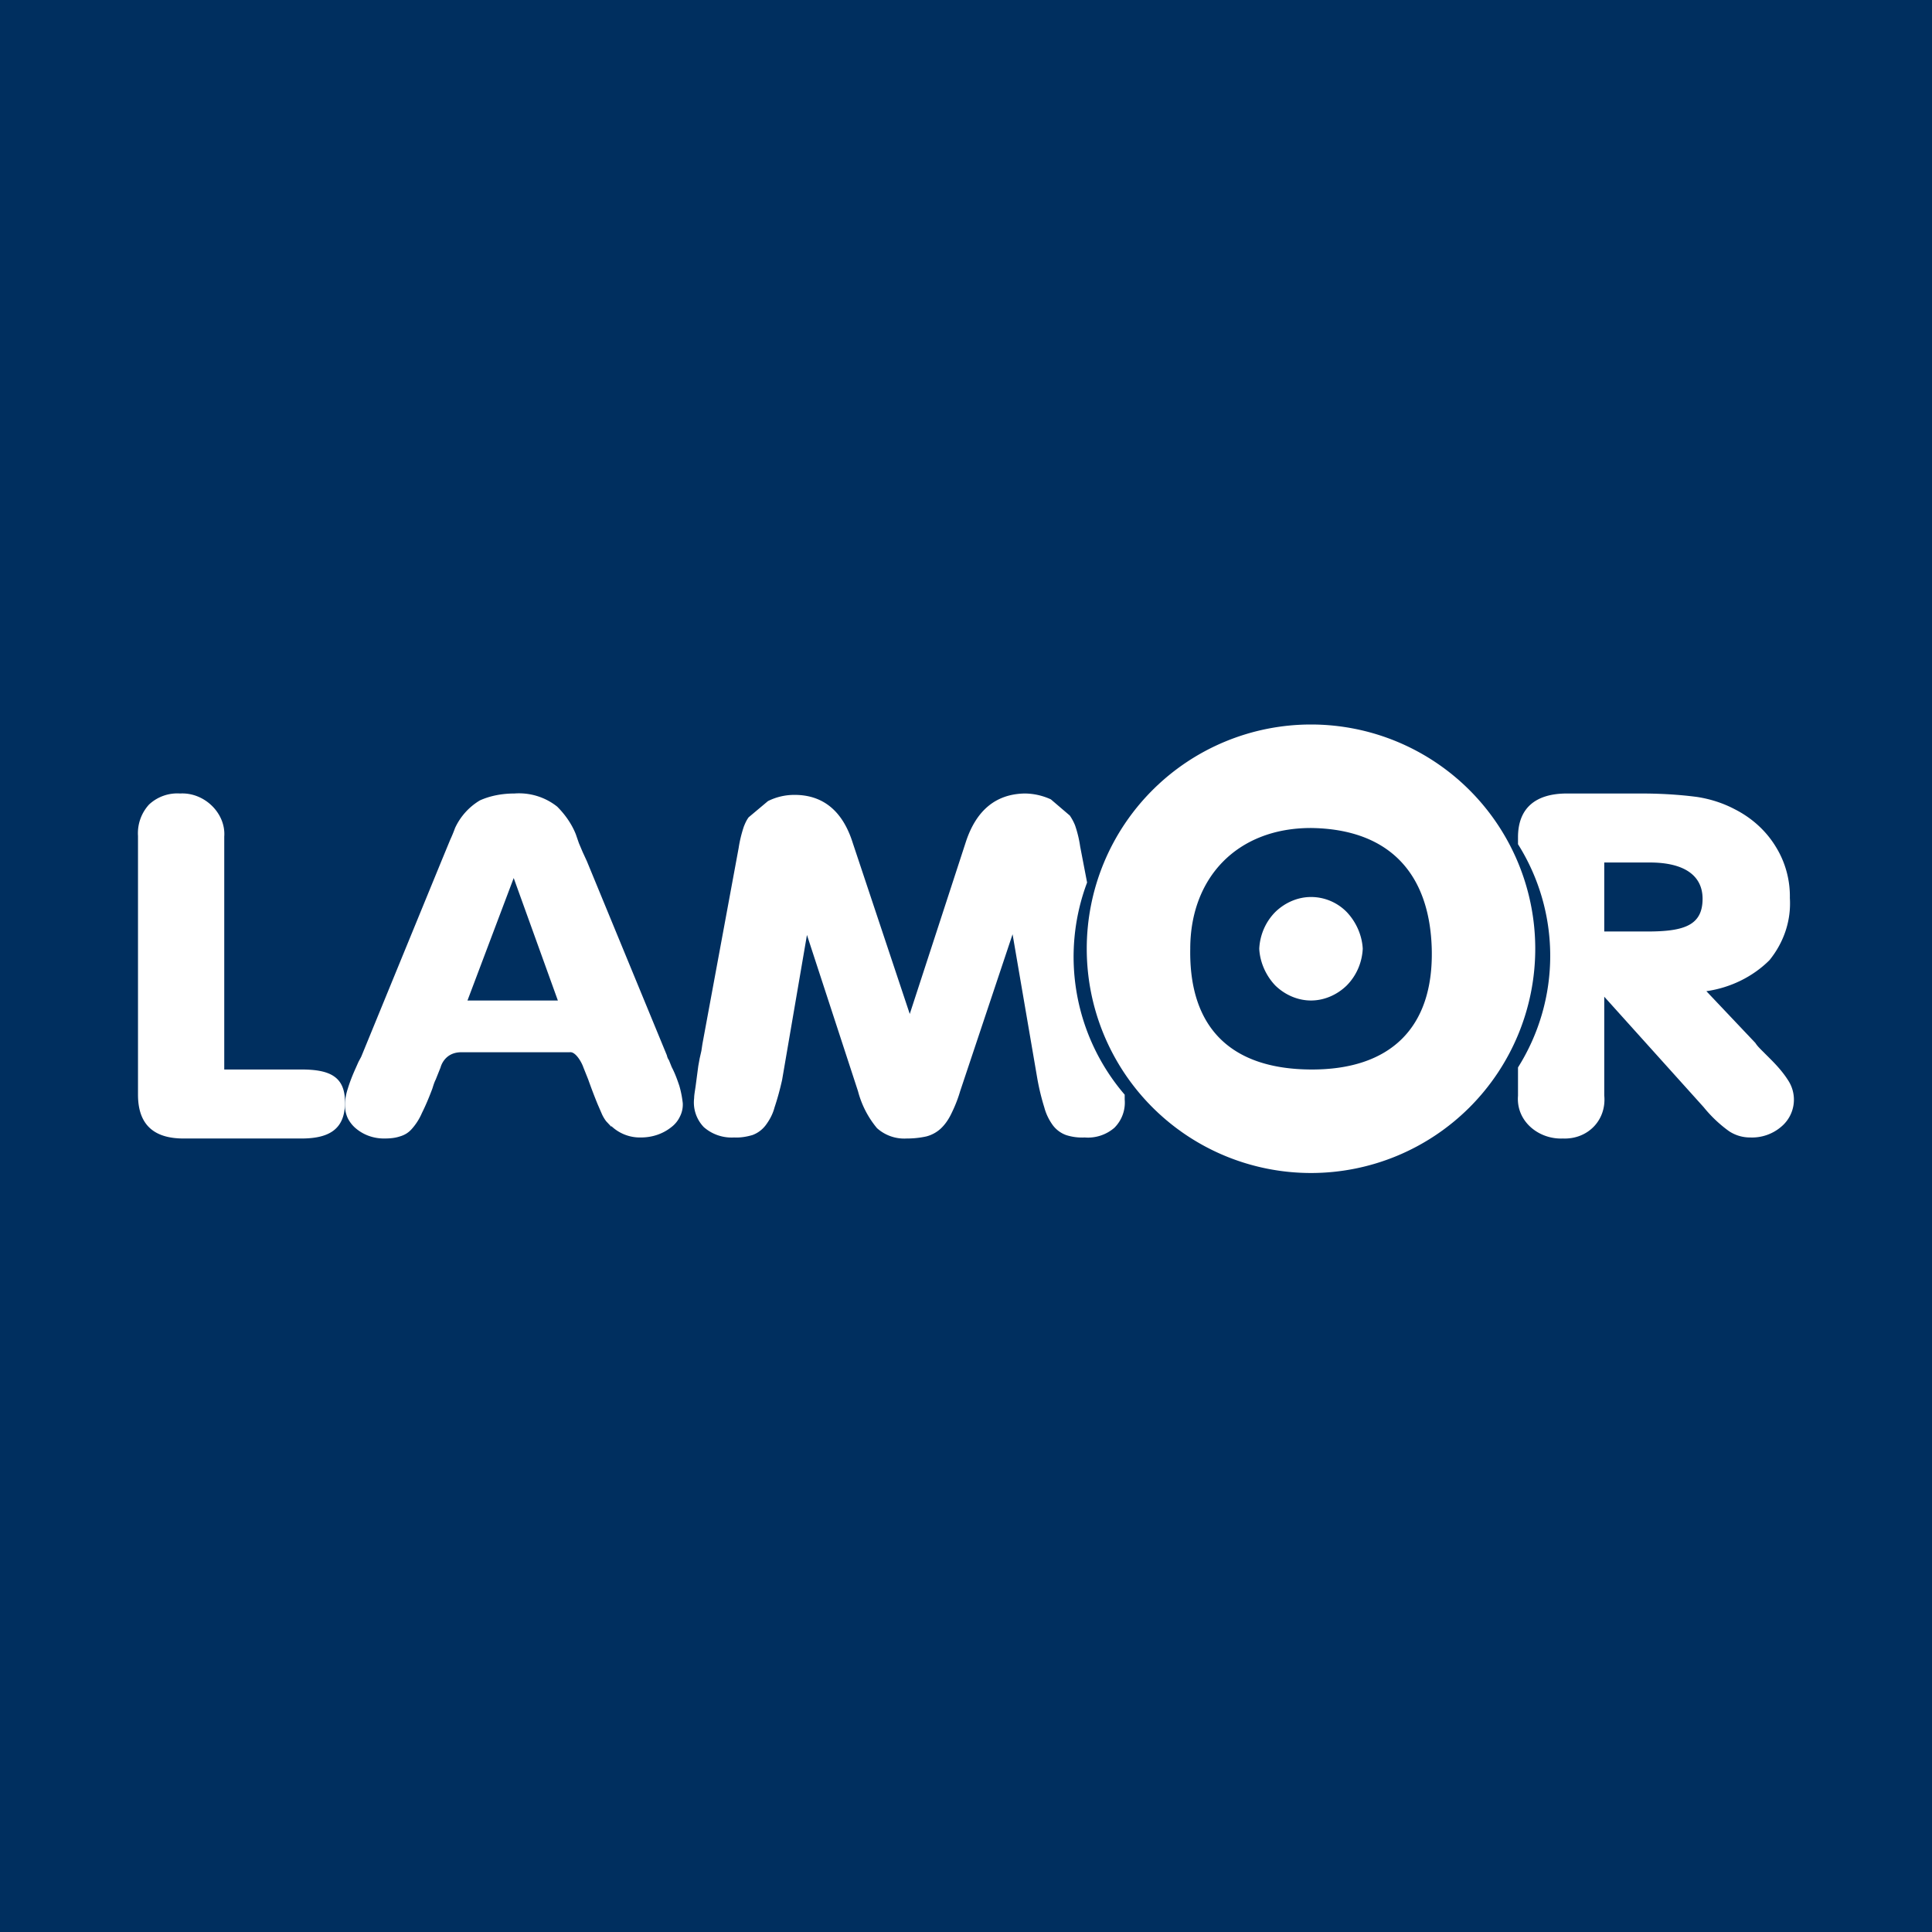 <svg xmlns="http://www.w3.org/2000/svg" width="56" height="56" viewBox="0 0 56 56"><path fill="#002F5F" d="M0 0h56v56H0z"/><path fill="#fff" d="M44 31.76v-.82a6.07 6.07 0 0 0 0-6.47v-.2c0-.84.5-1.27 1.42-1.27h2.14c.55 0 1.1.03 1.63.1.39.06.76.18 1.1.36.49.25.9.62 1.18 1.08.28.45.42.97.41 1.49.04.65-.17 1.28-.59 1.8-.48.48-1.13.8-1.83.9l1.42 1.5c.05.08.12.15.19.22l.24.24c.2.2.38.4.53.64a1.02 1.02 0 0 1-.2 1.32 1.3 1.3 0 0 1-.91.32 1.1 1.1 0 0 1-.61-.18c-.28-.2-.53-.44-.74-.7l-2.88-3.2v2.86c.07.72-.48 1.28-1.2 1.25-.7.03-1.36-.5-1.3-1.24ZM46.5 27h1.25c1.07 0 1.6-.18 1.6-.95 0-.65-.5-1.05-1.53-1.05H46.5v2Z"/><path fill="#fff" d="M31.5 27.5a6.5 6.5 0 1 1 13 0 6.5 6.5 0 0 1-13 0Zm3 0c-.04 2.3 1.19 3.49 3.5 3.5 2.28.01 3.56-1.19 3.5-3.5-.06-2.17-1.22-3.47-3.5-3.5-2.15 0-3.5 1.45-3.5 3.5Z"/><path fill="#fff" d="M36.97 26.43c-.28.28-.45.66-.47 1.07.02.4.2.79.47 1.07.28.27.65.43 1.03.43s.75-.16 1.03-.43c.28-.28.45-.66.47-1.07-.02-.4-.2-.79-.47-1.07A1.45 1.45 0 0 0 38 26c-.38 0-.75.16-1.03.43ZM25.42 32.7a2.76 2.76 0 0 1-.55-1.07l-1.48-4.53-.72 4.2c-.06.27-.13.53-.22.8-.05.19-.14.36-.26.52a.85.85 0 0 1-.38.28c-.17.05-.35.08-.53.07a1.22 1.22 0 0 1-.88-.3 1.03 1.03 0 0 1-.28-.84c0-.1.03-.24.05-.4l.07-.53.04-.22.05-.22.03-.2 1.05-5.68c.03-.2.08-.41.15-.62.04-.1.08-.19.14-.27l.56-.47c.24-.12.5-.18.77-.18.83 0 1.4.47 1.69 1.4l1.65 4.95 1.63-5c.3-.9.86-1.37 1.69-1.39.27 0 .53.06.77.17l.55.47c.06.09.11.18.15.28.07.2.12.41.15.62l.2 1.04a6.13 6.13 0 0 0 1.09 6.15v.14a1.03 1.03 0 0 1-.3.82 1.17 1.17 0 0 1-.86.28 1.5 1.5 0 0 1-.54-.07.84.84 0 0 1-.38-.28c-.11-.15-.2-.33-.25-.52a6.9 6.9 0 0 1-.2-.82l-.72-4.2-1.52 4.55c-.07.24-.16.46-.27.68-.08.16-.18.3-.3.41a.98.98 0 0 1-.41.22 2.6 2.6 0 0 1-.57.06 1.18 1.18 0 0 1-.86-.3Zm-7.7-.04-.15-.16a1.1 1.1 0 0 1-.12-.2l-.13-.3a15.9 15.9 0 0 1-.27-.71l-.14-.35c-.05-.15-.23-.47-.4-.44h-3.14c-.5 0-.6.44-.6.44l-.14.35c-.05.1-.07.18-.1.27-.09.24-.19.48-.3.7a1.7 1.7 0 0 1-.3.47c-.09.1-.2.17-.34.21-.15.05-.3.06-.46.06-.3 0-.58-.1-.8-.28a.93.93 0 0 1-.25-.31.87.87 0 0 1-.08-.38c0-.16.03-.32.08-.47.06-.2.14-.4.23-.6l.08-.18.08-.15 2.32-5.66.26-.63a4.25 4.25 0 0 0 .14-.34 1.82 1.82 0 0 1 .72-.8c.31-.14.66-.2 1-.2a1.78 1.78 0 0 1 1.24.38c.23.23.42.5.54.8l.09.26.11.26.12.26 2.32 5.63c.01.05.03.1.06.14l.08.2c.09.17.16.36.22.54.05.17.08.33.1.5a.76.76 0 0 1-.08.39.82.82 0 0 1-.25.31c-.25.2-.56.3-.88.3a1.2 1.2 0 0 1-.86-.33v.02ZM13.55 29h2.62l-1.28-3.55L13.55 29Z"/><path fill="#fff" d="M5.32 33C4.46 33 4 32.6 4 31.73v-7.5a1.23 1.23 0 0 1 .32-.91 1.2 1.2 0 0 1 .9-.32c.7-.04 1.33.57 1.28 1.25V31h2.24c.84 0 1.26.22 1.26.95C10 32.7 9.58 33 8.74 33H5.32Z"/></svg>